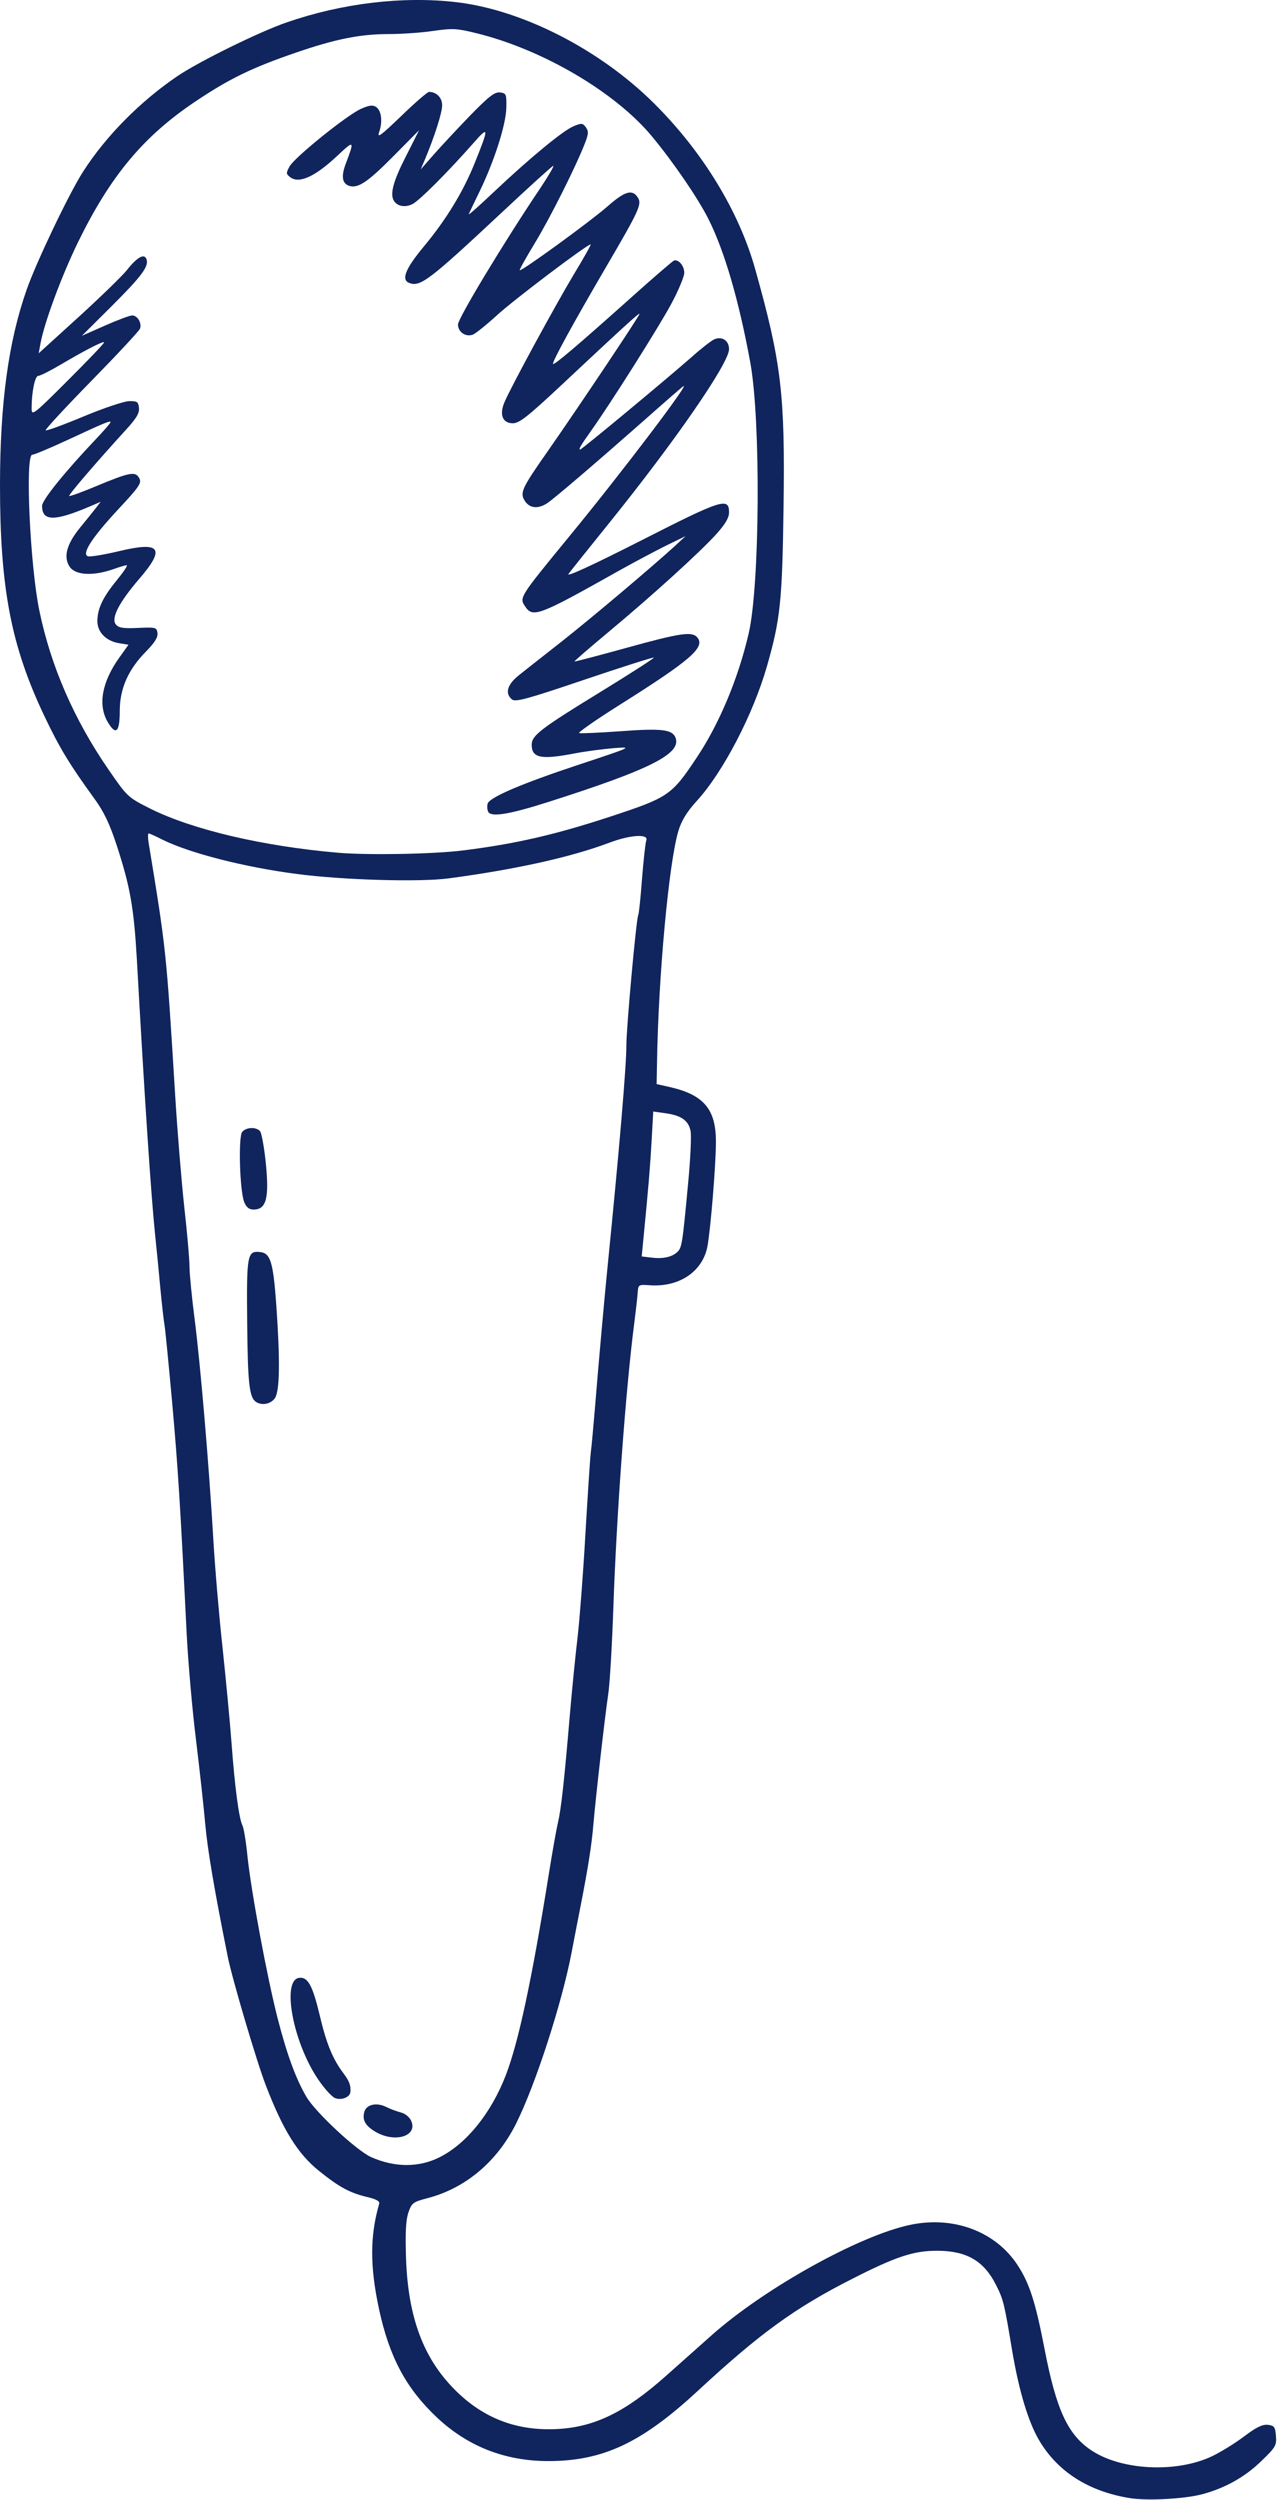 <?xml version="1.0" encoding="UTF-8"?> <svg xmlns="http://www.w3.org/2000/svg" width="81" height="158" viewBox="0 0 81 158" fill="none"> <path d="M6.586 21.634C6.504 21.561 5.453 22.095 3.887 23.016C3.201 23.424 2.541 23.757 2.421 23.757C2.207 23.757 1.999 24.789 1.999 25.818C1.999 26.309 2.114 26.22 4.321 24.015C5.598 22.74 6.617 21.673 6.586 21.634ZM30.858 51.285C30.801 51.141 30.795 50.913 30.839 50.781C30.997 50.379 33.047 49.506 36.614 48.327C40.023 47.196 40.023 47.196 38.796 47.289C38.117 47.346 37.009 47.49 36.324 47.623C34.205 48.031 33.62 47.911 33.62 47.07C33.62 46.492 34.172 46.06 37.96 43.74C39.852 42.579 41.382 41.598 41.343 41.562C41.312 41.529 39.337 42.157 36.959 42.959C33.342 44.185 32.594 44.388 32.374 44.209C31.909 43.823 32.072 43.264 32.827 42.665C33.217 42.358 34.431 41.395 35.531 40.536C37.394 39.067 41.18 35.875 42.689 34.499L43.35 33.885L42.104 34.493C41.419 34.834 40.035 35.568 39.029 36.133C34.034 38.941 33.688 39.067 33.192 38.311C32.833 37.765 32.858 37.728 35.978 33.928C39.356 29.82 43.853 23.883 43.173 24.436C42.998 24.574 41.878 25.547 40.69 26.604C37.563 29.359 35.092 31.47 34.619 31.793C34.04 32.183 33.506 32.137 33.198 31.679C32.852 31.145 32.965 30.899 34.707 28.414C36.632 25.655 40.437 19.968 40.437 19.842C40.437 19.738 39.481 20.61 35.45 24.387C33.381 26.322 32.833 26.754 32.43 26.754C31.788 26.754 31.569 26.226 31.884 25.456C32.255 24.549 35.098 19.318 36.299 17.317C36.922 16.289 37.394 15.447 37.349 15.447C37.122 15.447 32.469 18.964 31.417 19.932C30.752 20.541 30.066 21.087 29.902 21.151C29.449 21.321 28.959 20.988 28.959 20.509C28.959 20.125 31.864 15.309 34.16 11.898C34.701 11.087 35.072 10.452 34.977 10.486C34.884 10.516 33.4 11.868 31.676 13.481C27.122 17.739 26.575 18.147 25.877 17.886C25.354 17.683 25.632 16.992 26.776 15.61C28.204 13.895 29.286 12.129 30.021 10.295C30.934 8.028 30.921 7.92 29.927 9.054C28.279 10.919 26.544 12.652 26.097 12.891C25.644 13.125 25.154 13.054 24.926 12.721C24.637 12.307 24.845 11.49 25.65 9.915L26.499 8.231L24.82 9.927C23.215 11.545 22.606 11.941 22.046 11.736C21.625 11.569 21.568 11.118 21.876 10.313C22.424 8.875 22.392 8.845 21.366 9.813C19.945 11.155 18.926 11.628 18.36 11.207C18.084 10.998 18.078 10.943 18.309 10.522C18.624 9.945 21.92 7.288 22.826 6.879C23.316 6.658 23.569 6.621 23.769 6.753C24.115 6.969 24.21 7.672 23.977 8.341C23.826 8.763 24.059 8.593 25.373 7.331C26.235 6.495 27.028 5.809 27.129 5.809C27.6 5.809 27.958 6.175 27.958 6.652C27.958 7.125 27.487 8.599 26.883 10.047L26.6 10.71L27.399 9.801C27.839 9.297 28.871 8.19 29.694 7.337C30.909 6.087 31.279 5.803 31.619 5.844C32.008 5.893 32.035 5.949 32.016 6.808C31.996 7.871 31.255 10.185 30.336 12.079C29.99 12.79 29.675 13.45 29.638 13.536C29.601 13.631 30.311 13.005 31.217 12.142C33.513 9.976 35.607 8.249 36.268 7.979C36.77 7.77 36.846 7.776 37.041 8.04C37.223 8.292 37.217 8.455 36.997 9.027C36.424 10.51 34.783 13.782 33.82 15.364C33.268 16.276 32.833 17.05 32.865 17.081C32.959 17.173 37.305 14.015 38.425 13.036C39.519 12.073 39.992 11.941 40.337 12.495C40.595 12.91 40.419 13.294 38.318 16.884C36.185 20.533 34.884 22.921 34.971 23.004C35.047 23.087 36.519 21.837 39.821 18.885C41.268 17.587 42.526 16.504 42.615 16.47C42.903 16.372 43.268 16.805 43.268 17.244C43.268 17.477 42.897 18.369 42.438 19.222C41.664 20.659 38.601 25.517 37.361 27.25C36.708 28.168 36.57 28.414 36.682 28.414C36.789 28.414 42.18 23.934 43.772 22.534C44.363 22.006 44.998 21.514 45.18 21.441C45.671 21.244 46.099 21.535 46.099 22.073C46.099 22.955 42.652 27.941 38.462 33.129C37.217 34.668 36.085 36.088 35.947 36.277C35.79 36.496 37.45 35.731 40.519 34.174C45.652 31.559 46.099 31.415 46.099 32.389C46.099 32.721 45.866 33.123 45.306 33.747C44.256 34.908 41.262 37.626 38.513 39.916C37.287 40.938 36.305 41.787 36.324 41.811C36.343 41.829 37.822 41.442 39.607 40.95C43.023 40.001 43.766 39.897 44.093 40.29C44.614 40.914 43.671 41.73 39.066 44.625C37.626 45.537 36.525 46.308 36.62 46.336C36.714 46.367 37.909 46.314 39.274 46.216C41.84 46.025 42.514 46.108 42.714 46.625C43.105 47.635 41.123 48.634 34.676 50.688C32.16 51.491 31.003 51.675 30.858 51.285ZM29.317 53.748C32.619 53.334 35.148 52.747 38.582 51.617C42.269 50.406 42.463 50.268 44.029 47.923C45.469 45.783 46.677 42.898 47.338 40.048C48.048 37.018 48.112 26.586 47.445 22.93C46.734 19.041 45.822 15.892 44.809 13.871C44.149 12.544 42.57 10.24 41.211 8.605C38.897 5.823 34.324 3.135 30.147 2.105C28.895 1.792 28.625 1.78 27.392 1.955C26.643 2.068 25.373 2.154 24.574 2.154C22.776 2.154 21.203 2.467 18.681 3.337C15.945 4.277 14.517 4.968 12.404 6.382C9.077 8.599 6.975 11.118 4.906 15.364C3.887 17.471 2.818 20.346 2.567 21.679L2.446 22.331L4.968 20.039C6.359 18.771 7.724 17.443 8.007 17.093C8.661 16.258 9.12 16 9.258 16.372C9.435 16.823 8.976 17.443 7.038 19.373L5.176 21.225L6.623 20.586C7.422 20.233 8.202 19.938 8.359 19.938C8.692 19.938 8.976 20.409 8.856 20.767C8.812 20.905 7.428 22.39 5.787 24.066C4.144 25.744 2.843 27.151 2.886 27.201C2.937 27.244 4.006 26.856 5.27 26.328C6.535 25.799 7.837 25.366 8.151 25.354C8.667 25.342 8.743 25.391 8.787 25.775C8.824 26.112 8.63 26.441 7.944 27.187C6.133 29.172 4.315 31.283 4.377 31.348C4.415 31.384 5.19 31.102 6.094 30.724C8.202 29.845 8.567 29.775 8.805 30.223C8.97 30.525 8.824 30.748 7.479 32.189C5.818 33.977 5.151 35.003 5.554 35.16C5.686 35.209 6.567 35.064 7.51 34.84C10.152 34.204 10.479 34.644 8.812 36.579C7.523 38.075 7.006 39.085 7.327 39.469C7.504 39.688 7.793 39.731 8.731 39.688C9.843 39.639 9.907 39.651 9.957 40.007C9.995 40.278 9.787 40.613 9.246 41.165C8.107 42.315 7.573 43.522 7.573 44.941C7.573 46.271 7.333 46.505 6.831 45.669C6.17 44.587 6.434 43.107 7.56 41.541L8.126 40.751L7.535 40.655C6.711 40.523 6.158 39.958 6.158 39.267C6.158 38.475 6.491 37.765 7.384 36.675C7.811 36.153 8.095 35.725 8.013 35.725C7.932 35.725 7.566 35.832 7.202 35.964C5.88 36.429 4.761 36.364 4.397 35.811C4 35.202 4.214 34.398 5.038 33.381C5.427 32.911 5.88 32.34 6.057 32.118L6.365 31.716L5.724 31.992C3.447 32.967 2.66 32.961 2.66 31.974C2.66 31.608 4.101 29.826 6.02 27.802C6.553 27.244 6.988 26.742 6.988 26.685C6.988 26.565 6.636 26.709 4.245 27.821C3.144 28.331 2.151 28.745 2.038 28.745C1.579 28.745 1.9 35.793 2.491 38.607C3.214 42.106 4.679 45.473 6.856 48.634C8.05 50.367 8.083 50.394 9.485 51.103C12.159 52.44 16.624 53.49 21.385 53.899C23.304 54.061 27.468 53.985 29.317 53.748ZM42.803 79.157C43.117 78.874 43.142 78.724 43.513 74.773C43.658 73.259 43.727 71.775 43.665 71.481C43.533 70.819 43.074 70.5 42.067 70.362L41.306 70.254L41.205 72.064C41.117 73.679 41.003 75.041 40.676 78.389L40.576 79.415L41.136 79.482C41.878 79.584 42.463 79.464 42.803 79.157ZM15.447 75.99C15.159 75.305 15.058 71.845 15.315 71.544C15.567 71.235 16.209 71.215 16.448 71.505C16.542 71.625 16.699 72.491 16.8 73.434C17.033 75.725 16.851 76.451 16.032 76.451C15.756 76.451 15.579 76.312 15.447 75.99ZM16.196 88.615C15.762 88.339 15.667 87.467 15.63 83.623C15.587 79.283 15.63 79.043 16.46 79.139C17.102 79.212 17.273 79.771 17.467 82.434C17.718 86.01 17.693 87.93 17.378 88.379C17.121 88.741 16.573 88.855 16.196 88.615ZM21.191 132.613C20.989 132.539 20.505 132.005 20.115 131.427C18.53 129.095 17.794 125.176 18.908 125.013C19.46 124.933 19.762 125.479 20.209 127.35C20.637 129.166 21.033 130.14 21.726 131.056C22.097 131.553 22.197 131.83 22.153 132.244C22.121 132.557 21.587 132.767 21.191 132.613ZM23.757 134.751C23.09 134.361 22.883 133.983 23.046 133.455C23.19 133.009 23.82 132.877 24.405 133.165C24.669 133.297 25.09 133.455 25.342 133.519C25.607 133.581 25.889 133.807 25.996 134.041C26.437 135.006 24.996 135.467 23.757 134.751ZM27.794 136.351C29.5 135.497 31.053 133.569 31.984 131.163C32.783 129.089 33.626 125.157 34.695 118.5C34.921 117.081 35.185 115.597 35.28 115.2C35.475 114.383 35.677 112.602 36.035 108.359C36.173 106.759 36.393 104.553 36.525 103.453C36.651 102.354 36.877 99.442 37.015 96.971C37.161 94.501 37.311 92.185 37.355 91.819C37.406 91.457 37.519 90.183 37.62 88.993C37.822 86.469 38.242 81.756 38.438 79.854C39.154 72.718 39.614 67.314 39.607 66.052C39.607 64.933 40.237 58.031 40.356 57.838C40.4 57.767 40.507 56.743 40.595 55.554C40.69 54.375 40.809 53.275 40.865 53.125C41.036 52.692 39.871 52.759 38.532 53.263C36.103 54.181 32.576 54.959 28.374 55.518C26.537 55.764 21.706 55.625 18.768 55.241C15.48 54.815 11.988 53.923 10.284 53.076C9.849 52.854 9.454 52.679 9.403 52.679C9.347 52.679 9.347 52.925 9.39 53.22C10.51 60.049 10.51 60.003 11.076 69.219C11.214 71.499 11.479 74.697 11.655 76.319C11.838 77.932 11.982 79.614 11.982 80.053C11.982 80.494 12.126 81.971 12.303 83.347C12.668 86.185 13.203 92.449 13.485 97.223C13.586 99.009 13.85 102.111 14.07 104.121C14.284 106.129 14.543 108.863 14.642 110.188C14.844 112.945 15.114 114.961 15.328 115.369C15.41 115.521 15.554 116.383 15.643 117.281C15.875 119.529 16.882 124.939 17.555 127.569C18.152 129.882 18.706 131.391 19.379 132.539C19.945 133.506 22.549 135.93 23.46 136.339C24.952 137.005 26.487 137.011 27.794 136.351ZM71.459 157.899C68.83 157.477 66.862 156.221 65.692 154.218C65.012 153.054 64.421 151.087 63.993 148.531C63.503 145.579 63.446 145.341 62.981 144.425C62.213 142.897 61.119 142.261 59.244 142.261C57.766 142.261 56.641 142.633 53.879 144.041C50.269 145.869 48.055 147.478 44.118 151.122C40.57 154.405 38.135 155.548 34.695 155.555C31.952 155.561 29.575 154.633 27.619 152.79C25.675 150.955 24.619 148.984 23.964 145.939C23.386 143.254 23.392 141.306 23.977 139.291C24.028 139.134 23.788 138.996 23.215 138.864C22.128 138.606 21.461 138.25 20.184 137.224C18.838 136.146 17.901 134.65 16.812 131.817C16.24 130.345 14.681 125.071 14.404 123.689C13.548 119.434 13.121 116.903 12.976 115.277C12.888 114.258 12.624 111.858 12.39 109.938C12.151 108.016 11.894 105.027 11.805 103.29C11.397 95.043 11.259 92.831 10.887 88.662C10.662 86.191 10.448 83.986 10.403 83.761C10.359 83.529 10.24 82.487 10.139 81.43C10.045 80.382 9.894 78.85 9.806 78.027C9.548 75.514 9.139 69.376 8.655 60.658C8.466 57.37 8.233 56.046 7.378 53.425C6.944 52.096 6.567 51.303 5.995 50.517C4.415 48.345 3.761 47.269 2.824 45.298C0.704 40.849 0 37.199 0 30.657C0.006 25.474 0.527 21.616 1.686 18.306C2.295 16.571 4.358 12.249 5.239 10.872C6.673 8.623 8.862 6.409 11.22 4.811C12.579 3.889 16.353 2.034 18.096 1.426C21.625 0.201 25.48 -0.258 28.871 0.139C33.06 0.634 37.96 3.147 41.369 6.547C44.445 9.604 46.741 13.379 47.758 17.029C49.413 22.93 49.646 24.927 49.545 32.069C49.464 37.998 49.345 39.135 48.501 42.094C47.627 45.147 45.728 48.803 44.048 50.637C43.426 51.322 43.092 51.868 42.897 52.517C42.294 54.514 41.627 61.723 41.544 67.21L41.519 68.521L42.356 68.709C44.488 69.195 45.262 70.104 45.269 72.123C45.275 73.554 44.941 77.617 44.734 78.773C44.439 80.355 42.967 81.363 41.104 81.237C40.356 81.185 40.356 81.185 40.318 81.762C40.293 82.085 40.198 82.908 40.111 83.59C39.576 87.694 38.985 95.715 38.783 101.626C38.702 104.001 38.557 106.47 38.456 107.109C38.248 108.498 37.67 113.575 37.519 115.339C37.418 116.583 37.173 118.128 36.708 120.491C36.576 121.176 36.311 122.518 36.129 123.48C35.512 126.665 33.871 131.734 32.65 134.191C31.45 136.615 29.449 138.305 27.04 138.935C26.109 139.177 26.034 139.236 25.82 139.857C25.663 140.335 25.619 141.144 25.675 142.759C25.807 146.483 26.776 149.073 28.788 151.075C30.581 152.867 32.714 153.671 35.28 153.527C37.626 153.395 39.557 152.446 42.123 150.16C42.947 149.423 44.237 148.281 44.985 147.613C48.324 144.642 54.319 141.306 57.546 140.625C60.308 140.038 62.987 141.052 64.371 143.212C65.107 144.348 65.484 145.543 66.05 148.476C66.793 152.326 67.522 153.895 69.025 154.888C70.925 156.144 74.378 156.316 76.63 155.254C77.184 154.99 78.102 154.425 78.674 153.991C79.441 153.413 79.825 153.226 80.171 153.263C80.573 153.312 80.637 153.395 80.68 153.96C80.731 154.557 80.662 154.683 79.762 155.548C78.724 156.559 77.479 157.257 76.032 157.647C74.913 157.948 72.579 158.074 71.459 157.899Z" fill="#10245D"></path> </svg> 
